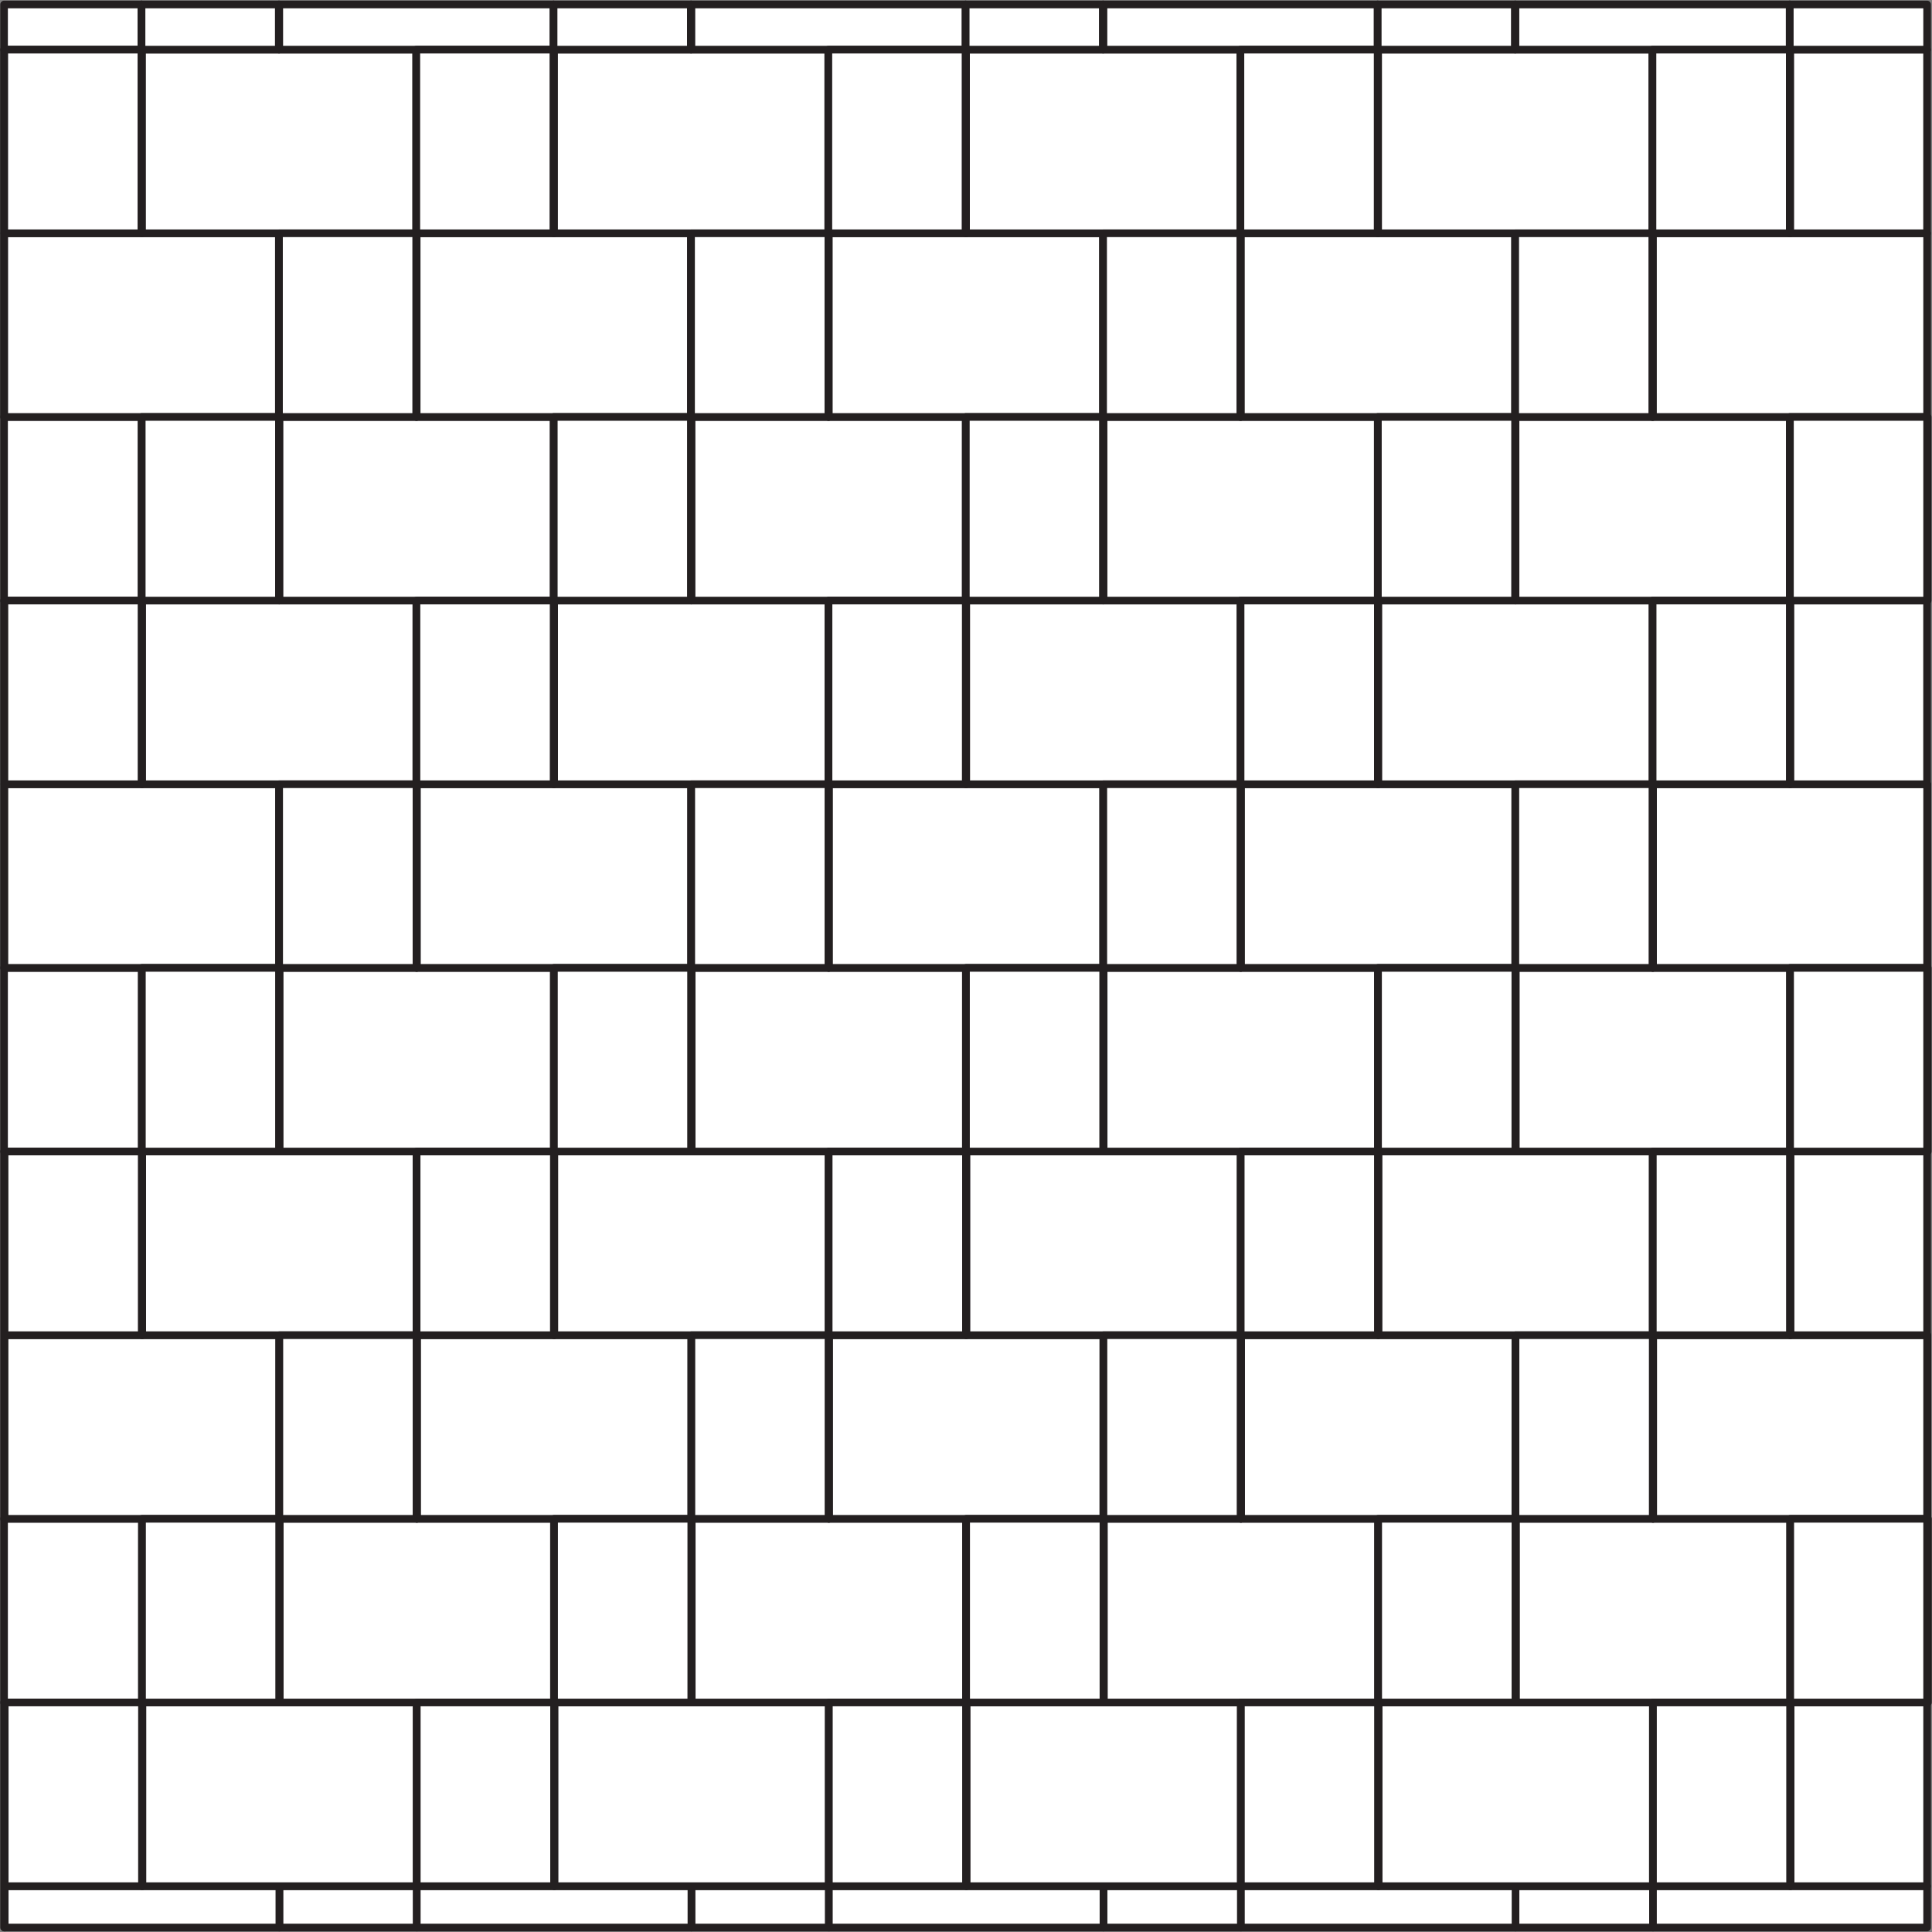 <svg xmlns="http://www.w3.org/2000/svg" id="colonial-pattern-1" viewBox="0 0 379.88 379.88"><rect x="0" y="0" width="379.88" height="379.88" fill="#808080" stroke="none"/><defs><style> .cls-1 { fill: #fff; stroke: #231f20; stroke-linecap: round; stroke-linejoin: round; stroke-width: 1.5px; } </style></defs><rect class="cls-1" x="162.91" y="226.42" width=".03" height="36.11"></rect><rect class="cls-1" x="27.83" y="81.98" width=".03" height="36.11"></rect><rect class="cls-1" x="135.88" y="154.2" width=".03" height="36.11"></rect><rect class="cls-1" x="108.89" y="190.31" width=".03" height="36.11"></rect><rect class="cls-1" x="81.89" y="226.42" width=".03" height="36.11"></rect><rect class="cls-1" x="27.87" y="190.31" width=".03" height="36.11"></rect><rect class="cls-1" x="27.9" y="298.64" width=".03" height="36.11"></rect><rect class="cls-1" x="243.93" y="226.42" width=".03" height="36.11"></rect><rect class="cls-1" x="324.95" y="226.42" width=".03" height="36.11"></rect><rect class="cls-1" x="297.93" y="154.2" width=".03" height="36.11"></rect><rect class="cls-1" x="189.88" y="81.98" width=".03" height="36.11"></rect><rect class="cls-1" x="108.85" y="81.98" width=".03" height="36.11"></rect><rect class="cls-1" x="351.89" y=".88" width=".03" height="8.88"></rect><rect class="cls-1" x="270.9" y="81.98" width=".03" height="36.11"></rect><rect class="cls-1" x="270.93" y="190.31" width=".03" height="36.11"></rect><rect class="cls-1" x="297.96" y="262.53" width=".03" height="36.11"></rect><rect class="cls-1" x="135.92" y="262.53" width=".03" height="36.11"></rect><rect class="cls-1" x="81.86" y="118.09" width=".03" height="36.11"></rect><rect class="cls-1" x="351.98" y="298.64" width=".03" height="36.11"></rect><rect class="cls-1" x="216.94" y="262.53" width=".03" height="36.11"></rect><rect class="cls-1" x="270.96" y="298.64" width=".03" height="36.11"></rect><rect class="cls-1" x="81.83" y="9.76" width=".03" height="36.11"></rect><rect class="cls-1" x="162.88" y="118.09" width=".03" height="36.11"></rect><rect class="cls-1" x="243.9" y="118.09" width=".03" height="36.11"></rect><rect class="cls-1" x="135.85" y="45.87" width=".03" height="36.11"></rect><rect class="cls-1" x="54.86" y="154.2" width=".03" height="36.11"></rect><rect class="cls-1" x="54.83" y="45.87" width=".03" height="36.11"></rect><rect class="cls-1" x="108.92" y="298.64" width=".03" height="36.11"></rect><rect class="cls-1" x="189.94" y="298.64" width=".03" height="36.11"></rect><rect class="cls-1" x="216.87" y="45.87" width=".03" height="36.11"></rect><rect class="cls-1" x="243.87" y="9.76" width=".03" height="36.11"></rect><rect class="cls-1" x="351.95" y="190.31" width=".03" height="36.11"></rect><rect class="cls-1" x="324.89" y="9.76" width=".03" height="36.11"></rect><rect class="cls-1" x="162.85" y="9.76" width=".03" height="36.11"></rect><rect class="cls-1" x="216.9" y="154.2" width=".03" height="36.11"></rect><rect class="cls-1" x="351.92" y="81.98" width=".03" height="36.11"></rect><rect class="cls-1" x="297.89" y="45.87" width=".03" height="36.11"></rect><rect class="cls-1" x="324.92" y="118.09" width=".03" height="36.11"></rect><polygon class="cls-1" points="81.95 334.75 81.92 334.75 81.92 370.87 54.93 370.87 54.93 379 81.95 379 81.95 370.87 81.95 334.75"></polygon><rect class="cls-1" x="189.84" y=".88" width=".03" height="8.88"></rect><polygon class="cls-1" points=".87 154.2 .87 118.09 .8 118.09 .8 190.31 .87 190.31 .87 154.2"></polygon><polygon class="cls-1" points=".84 45.87 .84 9.76 .8 9.76 .8 81.98 .84 81.98 .84 45.87"></polygon><rect class="cls-1" x="270.87" y=".88" width=".03" height="8.88"></rect><polygon class="cls-1" points=".9 262.53 .9 226.42 .8 226.42 .8 298.64 .9 298.64 .9 262.53"></polygon><rect class="cls-1" x="108.82" y=".88" width=".03" height="8.88"></rect><rect class="cls-1" x="27.8" y=".88" width=".03" height="8.88"></rect><polygon class="cls-1" points=".93 334.75 .8 334.75 .8 379 .93 379 .93 370.87 .93 334.75"></polygon><polygon class="cls-1" points="325.02 334.75 324.99 334.75 324.99 370.87 297.99 370.87 297.99 379 325.02 379 325.02 370.87 325.02 334.75"></polygon><polygon class="cls-1" points="162.98 334.75 162.94 334.75 162.94 370.87 135.95 370.87 135.95 379 162.98 379 162.98 370.87 162.98 334.75"></polygon><rect class="cls-1" x="189.91" y="190.31" width=".03" height="36.11"></rect><rect class="cls-1" x="54.89" y="262.53" width=".03" height="36.11"></rect><polygon class="cls-1" points="244 334.75 243.96 334.75 243.96 370.87 216.97 370.87 216.97 379 244 379 244 370.87 244 334.75"></polygon><polygon class="cls-1" points="27.8 9.76 27.8 .88 .8 .88 .8 9.76 .84 9.76 27.8 9.76"></polygon><polygon class="cls-1" points="27.83 118.09 27.83 81.98 .84 81.98 .8 81.98 .8 118.09 .87 118.09 27.83 118.09"></polygon><polygon class="cls-1" points="54.83 81.98 54.83 45.87 27.9 45.87 27.83 45.87 .84 45.87 .84 81.98 27.83 81.98 27.87 81.98 54.83 81.98"></polygon><polygon class="cls-1" points="27.83 9.76 27.8 9.76 .84 9.76 .84 45.87 27.83 45.87 27.83 9.76"></polygon><polygon class="cls-1" points="54.83 45.87 54.86 45.87 81.83 45.87 81.83 9.76 54.89 9.76 54.83 9.76 27.9 9.76 27.9 45.87 54.83 45.87"></polygon><rect class="cls-1" x="27.83" y="9.76" width=".06" height="36.11"></rect><polygon class="cls-1" points="27.9 9.76 54.83 9.76 54.83 .88 27.83 .88 27.83 9.76 27.9 9.76"></polygon><polygon class="cls-1" points="54.89 9.76 81.83 9.76 81.86 9.76 108.82 9.76 108.82 .88 54.89 .88 54.89 9.76"></polygon><rect class="cls-1" x="54.83" y=".88" width=".06" height="8.88"></rect><polygon class="cls-1" points="27.87 226.42 27.87 190.31 .87 190.31 .8 190.31 .8 226.42 .9 226.42 27.87 226.42"></polygon><polygon class="cls-1" points="54.86 190.31 54.86 154.2 27.93 154.2 27.87 154.2 .87 154.2 .87 190.31 27.87 190.31 27.9 190.31 54.86 190.31"></polygon><polygon class="cls-1" points="27.87 118.09 27.83 118.09 .87 118.09 .87 154.2 27.87 154.2 27.87 118.09"></polygon><polygon class="cls-1" points="81.86 154.2 81.86 118.09 54.93 118.09 54.86 118.09 27.93 118.09 27.93 154.2 54.86 154.2 54.89 154.2 81.86 154.2"></polygon><rect class="cls-1" x="27.87" y="118.09" width=".06" height="36.11"></rect><polygon class="cls-1" points="54.86 118.09 54.86 81.98 54.83 81.98 27.87 81.98 27.87 118.09 27.93 118.09 54.86 118.09"></polygon><polygon class="cls-1" points="108.85 118.09 108.85 81.98 81.92 81.98 81.86 81.98 54.93 81.98 54.93 118.09 81.86 118.09 81.89 118.09 108.85 118.09"></polygon><rect class="cls-1" x="54.86" y="81.98" width=".06" height="36.11"></rect><polygon class="cls-1" points="54.93 81.98 81.86 81.98 81.86 45.87 81.83 45.87 54.86 45.87 54.86 81.98 54.93 81.98"></polygon><polygon class="cls-1" points="108.85 81.98 108.89 81.98 135.85 81.98 135.85 45.87 108.92 45.87 108.85 45.87 81.92 45.87 81.92 81.98 108.85 81.98"></polygon><rect class="cls-1" x="81.86" y="45.87" width=".06" height="36.11"></rect><polygon class="cls-1" points="81.92 45.87 108.85 45.87 108.85 9.76 108.82 9.76 81.86 9.76 81.86 45.87 81.92 45.87"></polygon><polygon class="cls-1" points="135.85 45.87 135.88 45.87 162.85 45.87 162.85 9.76 135.92 9.76 135.85 9.76 108.92 9.76 108.92 45.87 135.85 45.87"></polygon><rect class="cls-1" x="108.85" y="9.76" width=".06" height="36.11"></rect><polygon class="cls-1" points="108.92 9.76 135.85 9.76 135.85 .88 108.85 .88 108.85 9.76 108.92 9.76"></polygon><polygon class="cls-1" points="135.92 9.76 162.85 9.76 162.88 9.76 189.84 9.76 189.84 .88 135.92 .88 135.92 9.76"></polygon><rect class="cls-1" x="135.85" y=".88" width=".06" height="8.88"></rect><polygon class="cls-1" points="27.9 334.75 27.9 298.64 .9 298.64 .8 298.64 .8 334.75 .93 334.75 27.9 334.75"></polygon><polygon class="cls-1" points="54.89 298.64 54.89 262.53 27.96 262.53 27.9 262.53 .9 262.53 .9 298.64 27.9 298.64 27.93 298.64 54.89 298.64"></polygon><polygon class="cls-1" points="27.9 226.42 27.87 226.42 .9 226.42 .9 262.53 27.9 262.53 27.9 226.42"></polygon><polygon class="cls-1" points="81.89 262.53 81.89 226.42 54.96 226.42 54.89 226.42 27.96 226.42 27.96 262.53 54.89 262.53 54.93 262.53 81.89 262.53"></polygon><rect class="cls-1" x="27.9" y="226.42" width=".06" height="36.11"></rect><polygon class="cls-1" points="54.89 226.42 54.89 190.31 54.86 190.31 27.9 190.31 27.9 226.42 27.96 226.42 54.89 226.42"></polygon><polygon class="cls-1" points="108.89 226.42 108.89 190.31 81.95 190.31 81.89 190.31 54.96 190.31 54.96 226.42 81.89 226.42 81.92 226.42 108.89 226.42"></polygon><rect class="cls-1" x="54.89" y="190.31" width=".06" height="36.11"></rect><polygon class="cls-1" points="81.89 190.31 81.89 154.2 81.86 154.2 54.89 154.2 54.89 190.31 54.96 190.31 81.89 190.31"></polygon><polygon class="cls-1" points="135.88 190.31 135.88 154.2 108.95 154.2 108.89 154.2 81.95 154.2 81.95 190.31 108.89 190.31 108.92 190.31 135.88 190.31"></polygon><rect class="cls-1" x="81.89" y="154.2" width=".06" height="36.11"></rect><polygon class="cls-1" points="108.89 154.2 108.89 118.09 108.85 118.09 81.89 118.09 81.89 154.2 81.95 154.2 108.89 154.2"></polygon><polygon class="cls-1" points="135.88 154.2 135.92 154.2 162.88 154.2 162.88 118.09 135.95 118.09 135.88 118.09 108.95 118.09 108.95 154.2 135.88 154.2"></polygon><rect class="cls-1" x="108.89" y="118.09" width=".06" height="36.11"></rect><polygon class="cls-1" points="108.95 118.09 135.88 118.09 135.88 81.98 135.85 81.98 108.89 81.98 108.89 118.09 108.95 118.09"></polygon><polygon class="cls-1" points="162.88 118.09 162.91 118.09 189.88 118.09 189.88 81.98 162.94 81.98 162.88 81.98 135.95 81.98 135.95 118.09 162.88 118.09"></polygon><rect class="cls-1" x="135.88" y="81.98" width=".06" height="36.11"></rect><polygon class="cls-1" points="135.95 81.98 162.88 81.98 162.88 45.87 162.85 45.87 135.88 45.87 135.88 81.98 135.95 81.98"></polygon><polygon class="cls-1" points="189.88 81.98 189.91 81.98 216.87 81.98 216.87 45.87 189.94 45.87 189.88 45.87 162.94 45.87 162.94 81.98 189.88 81.98"></polygon><rect class="cls-1" x="162.88" y="45.87" width=".06" height="36.11"></rect><polygon class="cls-1" points="162.94 45.87 189.88 45.87 189.88 9.76 189.84 9.76 162.88 9.76 162.88 45.87 162.94 45.87"></polygon><polygon class="cls-1" points="216.87 45.87 216.9 45.87 243.87 45.87 243.87 9.76 216.94 9.76 216.87 9.76 189.94 9.76 189.94 45.87 216.87 45.87"></polygon><rect class="cls-1" x="189.88" y="9.76" width=".06" height="36.11"></rect><polygon class="cls-1" points="189.94 9.76 216.87 9.76 216.87 .88 189.88 .88 189.88 9.76 189.94 9.76"></polygon><polygon class="cls-1" points="216.94 9.76 243.87 9.76 243.9 9.76 270.87 9.76 270.87 .88 216.94 .88 216.94 9.76"></polygon><rect class="cls-1" x="216.87" y=".88" width=".06" height="8.88"></rect><polygon class="cls-1" points="27.99 370.87 27.93 370.87 .93 370.87 .93 379 54.93 379 54.93 370.87 27.99 370.87"></polygon><polygon class="cls-1" points="27.9 334.75 .93 334.75 .93 370.87 27.93 370.87 27.93 334.75 27.9 334.75"></polygon><polygon class="cls-1" points="54.93 334.75 27.99 334.75 27.99 370.87 54.93 370.87 81.92 370.87 81.92 334.75 54.99 334.75 54.93 334.75"></polygon><rect class="cls-1" x="27.93" y="334.75" width=".06" height="36.11"></rect><polygon class="cls-1" points="54.89 298.64 27.93 298.64 27.93 334.75 27.99 334.75 54.93 334.75 54.93 298.64 54.89 298.64"></polygon><polygon class="cls-1" points="108.92 298.64 81.99 298.64 81.92 298.64 54.99 298.64 54.99 334.75 81.92 334.75 81.95 334.75 108.92 334.75 108.92 298.64"></polygon><rect class="cls-1" x="54.93" y="298.64" width=".06" height="36.11"></rect><polygon class="cls-1" points="81.89 262.53 54.93 262.53 54.93 298.64 54.99 298.64 81.92 298.64 81.92 262.53 81.89 262.53"></polygon><polygon class="cls-1" points="135.92 298.64 135.92 262.53 108.98 262.53 108.92 262.53 81.99 262.53 81.99 298.64 108.92 298.64 108.95 298.64 135.92 298.64"></polygon><rect class="cls-1" x="81.92" y="262.53" width=".06" height="36.11"></rect><polygon class="cls-1" points="108.89 226.42 81.92 226.42 81.92 262.53 81.99 262.53 108.92 262.53 108.92 226.42 108.89 226.42"></polygon><polygon class="cls-1" points="135.98 226.42 135.92 226.42 108.98 226.42 108.98 262.53 135.92 262.53 135.95 262.53 162.91 262.53 162.91 226.42 135.98 226.42"></polygon><rect class="cls-1" x="108.92" y="226.42" width=".06" height="36.11"></rect><polygon class="cls-1" points="135.88 190.31 108.92 190.31 108.92 226.42 108.98 226.42 135.92 226.42 135.92 190.31 135.88 190.31"></polygon><polygon class="cls-1" points="162.98 190.31 162.91 190.31 135.98 190.31 135.98 226.42 162.91 226.42 162.94 226.42 189.91 226.42 189.91 190.31 162.98 190.31"></polygon><rect class="cls-1" x="135.92" y="190.31" width=".06" height="36.11"></rect><polygon class="cls-1" points="162.88 154.2 135.92 154.2 135.92 190.31 135.98 190.31 162.91 190.31 162.91 154.2 162.88 154.2"></polygon><polygon class="cls-1" points="189.97 154.2 189.91 154.2 162.98 154.2 162.98 190.31 189.91 190.31 189.94 190.31 216.9 190.31 216.9 154.2 189.97 154.2"></polygon><rect class="cls-1" x="162.91" y="154.2" width=".06" height="36.11"></rect><polygon class="cls-1" points="162.98 154.2 189.91 154.2 189.91 118.09 189.88 118.09 162.91 118.09 162.91 154.2 162.98 154.2"></polygon><polygon class="cls-1" points="216.9 154.2 216.94 154.2 243.9 154.2 243.9 118.09 216.97 118.09 216.9 118.09 189.97 118.09 189.97 154.2 216.9 154.2"></polygon><rect class="cls-1" x="189.91" y="118.09" width=".06" height="36.11"></rect><polygon class="cls-1" points="189.97 118.09 216.9 118.09 216.9 81.98 216.87 81.98 189.91 81.98 189.91 118.09 189.97 118.09"></polygon><polygon class="cls-1" points="243.9 118.09 243.93 118.09 270.9 118.09 270.9 81.98 243.96 81.98 243.9 81.98 216.97 81.98 216.97 118.09 243.9 118.09"></polygon><rect class="cls-1" x="216.9" y="81.98" width=".06" height="36.11"></rect><polygon class="cls-1" points="216.97 81.98 243.9 81.98 243.9 45.87 243.87 45.87 216.9 45.87 216.9 81.98 216.97 81.98"></polygon><polygon class="cls-1" points="270.9 81.98 270.93 81.98 297.89 81.98 297.89 45.87 270.96 45.87 270.9 45.87 243.96 45.87 243.96 81.98 270.9 81.98"></polygon><rect class="cls-1" x="243.9" y="45.87" width=".06" height="36.11"></rect><polygon class="cls-1" points="243.96 45.87 270.9 45.87 270.9 9.76 270.87 9.76 243.9 9.76 243.9 45.87 243.96 45.87"></polygon><polygon class="cls-1" points="297.89 45.87 297.93 45.87 324.89 45.87 324.89 9.76 297.96 9.76 297.89 9.76 270.96 9.76 270.96 45.87 297.89 45.87"></polygon><rect class="cls-1" x="270.9" y="9.76" width=".06" height="36.11"></rect><polygon class="cls-1" points="270.96 9.76 297.89 9.76 297.89 .88 270.9 .88 270.9 9.76 270.96 9.76"></polygon><polygon class="cls-1" points="297.96 9.76 324.89 9.76 324.92 9.76 351.89 9.76 351.89 .88 297.96 .88 297.96 9.76"></polygon><rect class="cls-1" x="297.89" y=".88" width=".06" height="8.88"></rect><polygon class="cls-1" points="109.01 370.87 108.95 370.87 81.95 370.87 81.95 379 135.95 379 135.95 370.87 109.01 370.87"></polygon><polygon class="cls-1" points="108.92 334.75 81.95 334.75 81.95 370.87 108.95 370.87 108.95 334.75 108.92 334.75"></polygon><polygon class="cls-1" points="135.95 334.75 109.01 334.75 109.01 370.87 135.95 370.87 162.94 370.87 162.94 334.75 136.01 334.75 135.95 334.75"></polygon><rect class="cls-1" x="108.95" y="334.75" width=".06" height="36.11"></rect><polygon class="cls-1" points="135.92 298.64 108.95 298.64 108.95 334.75 109.01 334.75 135.95 334.75 135.95 298.64 135.92 298.64"></polygon><polygon class="cls-1" points="189.94 298.64 163.01 298.64 162.94 298.64 136.01 298.64 136.01 334.75 162.94 334.75 162.98 334.75 189.94 334.75 189.94 298.64"></polygon><rect class="cls-1" x="135.95" y="298.64" width=".06" height="36.11"></rect><polygon class="cls-1" points="162.91 262.53 135.95 262.53 135.95 298.64 136.01 298.64 162.94 298.64 162.94 262.53 162.91 262.53"></polygon><polygon class="cls-1" points="216.94 298.64 216.94 262.53 190 262.53 189.94 262.53 163.01 262.53 163.01 298.64 189.94 298.64 189.97 298.64 216.94 298.64"></polygon><rect class="cls-1" x="162.94" y="262.53" width=".06" height="36.11"></rect><polygon class="cls-1" points="189.91 226.42 162.94 226.42 162.94 262.53 163.01 262.53 189.94 262.53 189.94 226.42 189.91 226.42"></polygon><polygon class="cls-1" points="217 226.42 216.94 226.42 190 226.42 190 262.53 216.94 262.53 216.97 262.53 243.93 262.53 243.93 226.42 217 226.42"></polygon><rect class="cls-1" x="189.94" y="226.42" width=".06" height="36.11"></rect><polygon class="cls-1" points="216.9 190.31 189.94 190.31 189.94 226.42 190 226.42 216.94 226.42 216.94 190.31 216.9 190.31"></polygon><polygon class="cls-1" points="244 190.31 243.93 190.31 217 190.31 217 226.42 243.93 226.42 243.96 226.42 270.93 226.42 270.93 190.31 244 190.31"></polygon><rect class="cls-1" x="216.94" y="190.31" width=".06" height="36.11"></rect><polygon class="cls-1" points="243.9 154.2 216.94 154.2 216.94 190.31 217 190.31 243.93 190.31 243.93 154.2 243.9 154.2"></polygon><polygon class="cls-1" points="244 154.2 244 190.31 270.93 190.31 270.96 190.31 297.93 190.31 297.93 154.2 270.99 154.2 270.93 154.2 244 154.2"></polygon><rect class="cls-1" x="243.93" y="154.2" width=".06" height="36.11"></rect><polygon class="cls-1" points="244 154.2 270.93 154.2 270.93 118.09 270.9 118.09 243.93 118.09 243.93 154.2 244 154.2"></polygon><polygon class="cls-1" points="270.99 118.09 270.99 154.2 297.93 154.2 297.96 154.2 324.92 154.2 324.92 118.09 297.99 118.09 297.93 118.09 270.99 118.09"></polygon><rect class="cls-1" x="270.93" y="118.09" width=".06" height="36.11"></rect><polygon class="cls-1" points="270.99 118.09 297.93 118.09 297.93 81.98 297.89 81.98 270.93 81.98 270.93 118.09 270.99 118.09"></polygon><polygon class="cls-1" points="297.99 81.98 297.99 118.09 324.92 118.09 324.95 118.09 351.92 118.09 351.92 81.98 324.99 81.98 324.92 81.98 297.99 81.98"></polygon><rect class="cls-1" x="297.93" y="81.98" width=".06" height="36.11"></rect><polygon class="cls-1" points="297.99 81.98 324.92 81.98 324.92 45.87 324.89 45.87 297.93 45.87 297.93 81.98 297.99 81.98"></polygon><polygon class="cls-1" points="351.92 45.87 324.99 45.87 324.99 81.98 351.92 81.98 351.95 81.98 378.92 81.98 378.92 45.87 351.98 45.87 351.92 45.87"></polygon><rect class="cls-1" x="324.92" y="45.87" width=".06" height="36.11"></rect><polygon class="cls-1" points="324.99 45.87 351.92 45.87 351.92 9.76 351.89 9.76 324.92 9.76 324.92 45.87 324.99 45.87"></polygon><rect class="cls-1" x="351.98" y="9.76" width="26.93" height="36.11"></rect><rect class="cls-1" x="351.92" y="9.76" width=".06" height="36.11"></rect><polygon class="cls-1" points="351.98 9.76 378.92 9.76 378.92 .88 351.92 .88 351.92 9.76 351.98 9.76"></polygon><polygon class="cls-1" points="190.04 370.87 189.97 370.87 162.98 370.87 162.98 379 216.97 379 216.97 370.87 190.04 370.87"></polygon><polygon class="cls-1" points="189.94 334.75 162.98 334.75 162.98 370.87 189.97 370.87 189.97 334.75 189.94 334.75"></polygon><polygon class="cls-1" points="216.97 334.75 190.04 334.75 190.04 370.87 216.97 370.87 243.96 370.87 243.96 334.75 217.03 334.75 216.97 334.75"></polygon><rect class="cls-1" x="189.97" y="334.75" width=".06" height="36.11"></rect><polygon class="cls-1" points="216.94 298.64 189.97 298.64 189.97 334.75 190.04 334.75 216.97 334.75 216.97 298.64 216.94 298.64"></polygon><polygon class="cls-1" points="270.96 298.64 244.03 298.64 243.96 298.64 217.03 298.64 217.03 334.75 243.96 334.75 244 334.75 270.96 334.75 270.96 298.64"></polygon><rect class="cls-1" x="216.97" y="298.64" width=".06" height="36.11"></rect><polygon class="cls-1" points="243.93 262.53 216.97 262.53 216.97 298.64 217.03 298.64 243.96 298.64 243.96 262.53 243.93 262.53"></polygon><polygon class="cls-1" points="297.96 298.64 297.96 262.53 271.03 262.53 270.96 262.53 244.03 262.53 244.03 298.64 270.96 298.64 270.99 298.64 297.96 298.64"></polygon><rect class="cls-1" x="243.96" y="262.53" width=".06" height="36.11"></rect><polygon class="cls-1" points="270.93 226.42 243.96 226.42 243.96 262.53 244.03 262.53 270.96 262.53 270.96 226.42 270.93 226.42"></polygon><polygon class="cls-1" points="298.02 226.42 297.96 226.42 271.03 226.42 271.03 262.53 297.96 262.53 297.99 262.53 324.95 262.53 324.95 226.42 298.02 226.42"></polygon><rect class="cls-1" x="270.96" y="226.42" width=".06" height="36.11"></rect><polygon class="cls-1" points="270.96 190.31 270.96 226.42 271.03 226.42 297.96 226.42 297.96 190.31 297.93 190.31 270.96 190.31"></polygon><polygon class="cls-1" points="298.02 190.31 298.02 226.42 324.95 226.42 324.99 226.42 351.95 226.42 351.95 190.31 325.02 190.31 324.95 190.31 298.02 190.31"></polygon><rect class="cls-1" x="297.96" y="190.31" width=".06" height="36.11"></rect><polygon class="cls-1" points="297.96 154.2 297.96 190.31 298.02 190.31 324.95 190.31 324.95 154.2 324.92 154.2 297.96 154.2"></polygon><rect class="cls-1" x="378.92" y="154.2" width=".03" height="36.11"></rect><polygon class="cls-1" points="351.95 154.2 325.02 154.2 325.02 190.31 351.95 190.31 351.98 190.31 378.92 190.31 378.92 154.2 352.01 154.2 351.95 154.2"></polygon><rect class="cls-1" x="324.95" y="154.2" width=".06" height="36.11"></rect><polygon class="cls-1" points="324.95 118.09 324.95 154.2 325.02 154.2 351.95 154.2 351.95 118.09 351.92 118.09 324.95 118.09"></polygon><rect class="cls-1" x="352.01" y="118.09" width="26.9" height="36.11"></rect><rect class="cls-1" x="351.95" y="118.09" width=".06" height="36.11"></rect><rect class="cls-1" x="378.92" y="81.98" width=".1" height="36.11"></rect><polygon class="cls-1" points="351.95 118.09 352.01 118.09 378.92 118.09 378.92 81.98 351.95 81.98 351.95 118.09"></polygon><polygon class="cls-1" points="271.06 370.87 270.99 370.87 244 370.87 244 379 297.99 379 297.99 370.87 271.06 370.87"></polygon><polygon class="cls-1" points="270.96 334.75 244 334.75 244 370.87 270.99 370.87 270.99 334.75 270.96 334.75"></polygon><polygon class="cls-1" points="297.99 334.75 271.06 334.75 271.06 370.87 297.99 370.87 324.99 370.87 324.99 334.75 298.05 334.75 297.99 334.75"></polygon><rect class="cls-1" x="270.99" y="334.75" width=".06" height="36.11"></rect><polygon class="cls-1" points="297.96 298.64 270.99 298.64 270.99 334.75 271.06 334.75 297.99 334.75 297.99 298.64 297.96 298.64"></polygon><polygon class="cls-1" points="351.98 298.64 325.05 298.64 324.99 298.64 298.05 298.64 298.05 334.75 324.99 334.75 325.02 334.75 351.98 334.75 351.98 298.64"></polygon><rect class="cls-1" x="297.99" y="298.64" width=".06" height="36.11"></rect><polygon class="cls-1" points="324.95 262.53 297.99 262.53 297.99 298.64 298.05 298.64 324.99 298.64 324.99 262.53 324.95 262.53"></polygon><rect class="cls-1" x="378.92" y="262.53" width=".06" height="36.11"></rect><polygon class="cls-1" points="351.98 262.53 325.05 262.53 325.05 298.64 351.98 298.64 352.01 298.64 378.92 298.64 378.92 262.53 352.05 262.53 351.98 262.53"></polygon><rect class="cls-1" x="324.99" y="262.53" width=".06" height="36.11"></rect><polygon class="cls-1" points="324.99 226.42 324.99 262.53 325.05 262.53 351.98 262.53 351.98 226.42 351.95 226.42 324.99 226.42"></polygon><rect class="cls-1" x="352.05" y="226.42" width="26.87" height="36.11"></rect><rect class="cls-1" x="351.98" y="226.42" width=".06" height="36.11"></rect><polygon class="cls-1" points="378.92 226.42 379.04 226.42 379.04 190.31 378.95 190.31 378.92 190.31 378.92 226.42"></polygon><polygon class="cls-1" points="351.98 226.42 352.05 226.42 378.92 226.42 378.92 190.31 351.98 190.31 351.98 226.42"></polygon><polygon class="cls-1" points="378.92 370.87 352.08 370.87 352.01 370.87 325.02 370.87 325.02 379 378.92 379 378.92 370.87"></polygon><polygon class="cls-1" points="351.98 334.75 325.02 334.75 325.02 370.87 352.01 370.87 352.01 334.75 351.98 334.75"></polygon><rect class="cls-1" x="352.08" y="334.75" width="26.84" height="36.11"></rect><rect class="cls-1" x="352.01" y="334.75" width=".06" height="36.11"></rect><polygon class="cls-1" points="378.92 334.75 379.08 334.75 379.08 298.64 378.98 298.64 378.92 298.64 378.92 334.75"></polygon><polygon class="cls-1" points="352.01 298.64 352.01 334.75 352.08 334.75 378.92 334.75 378.92 298.64 352.01 298.64"></polygon></svg>